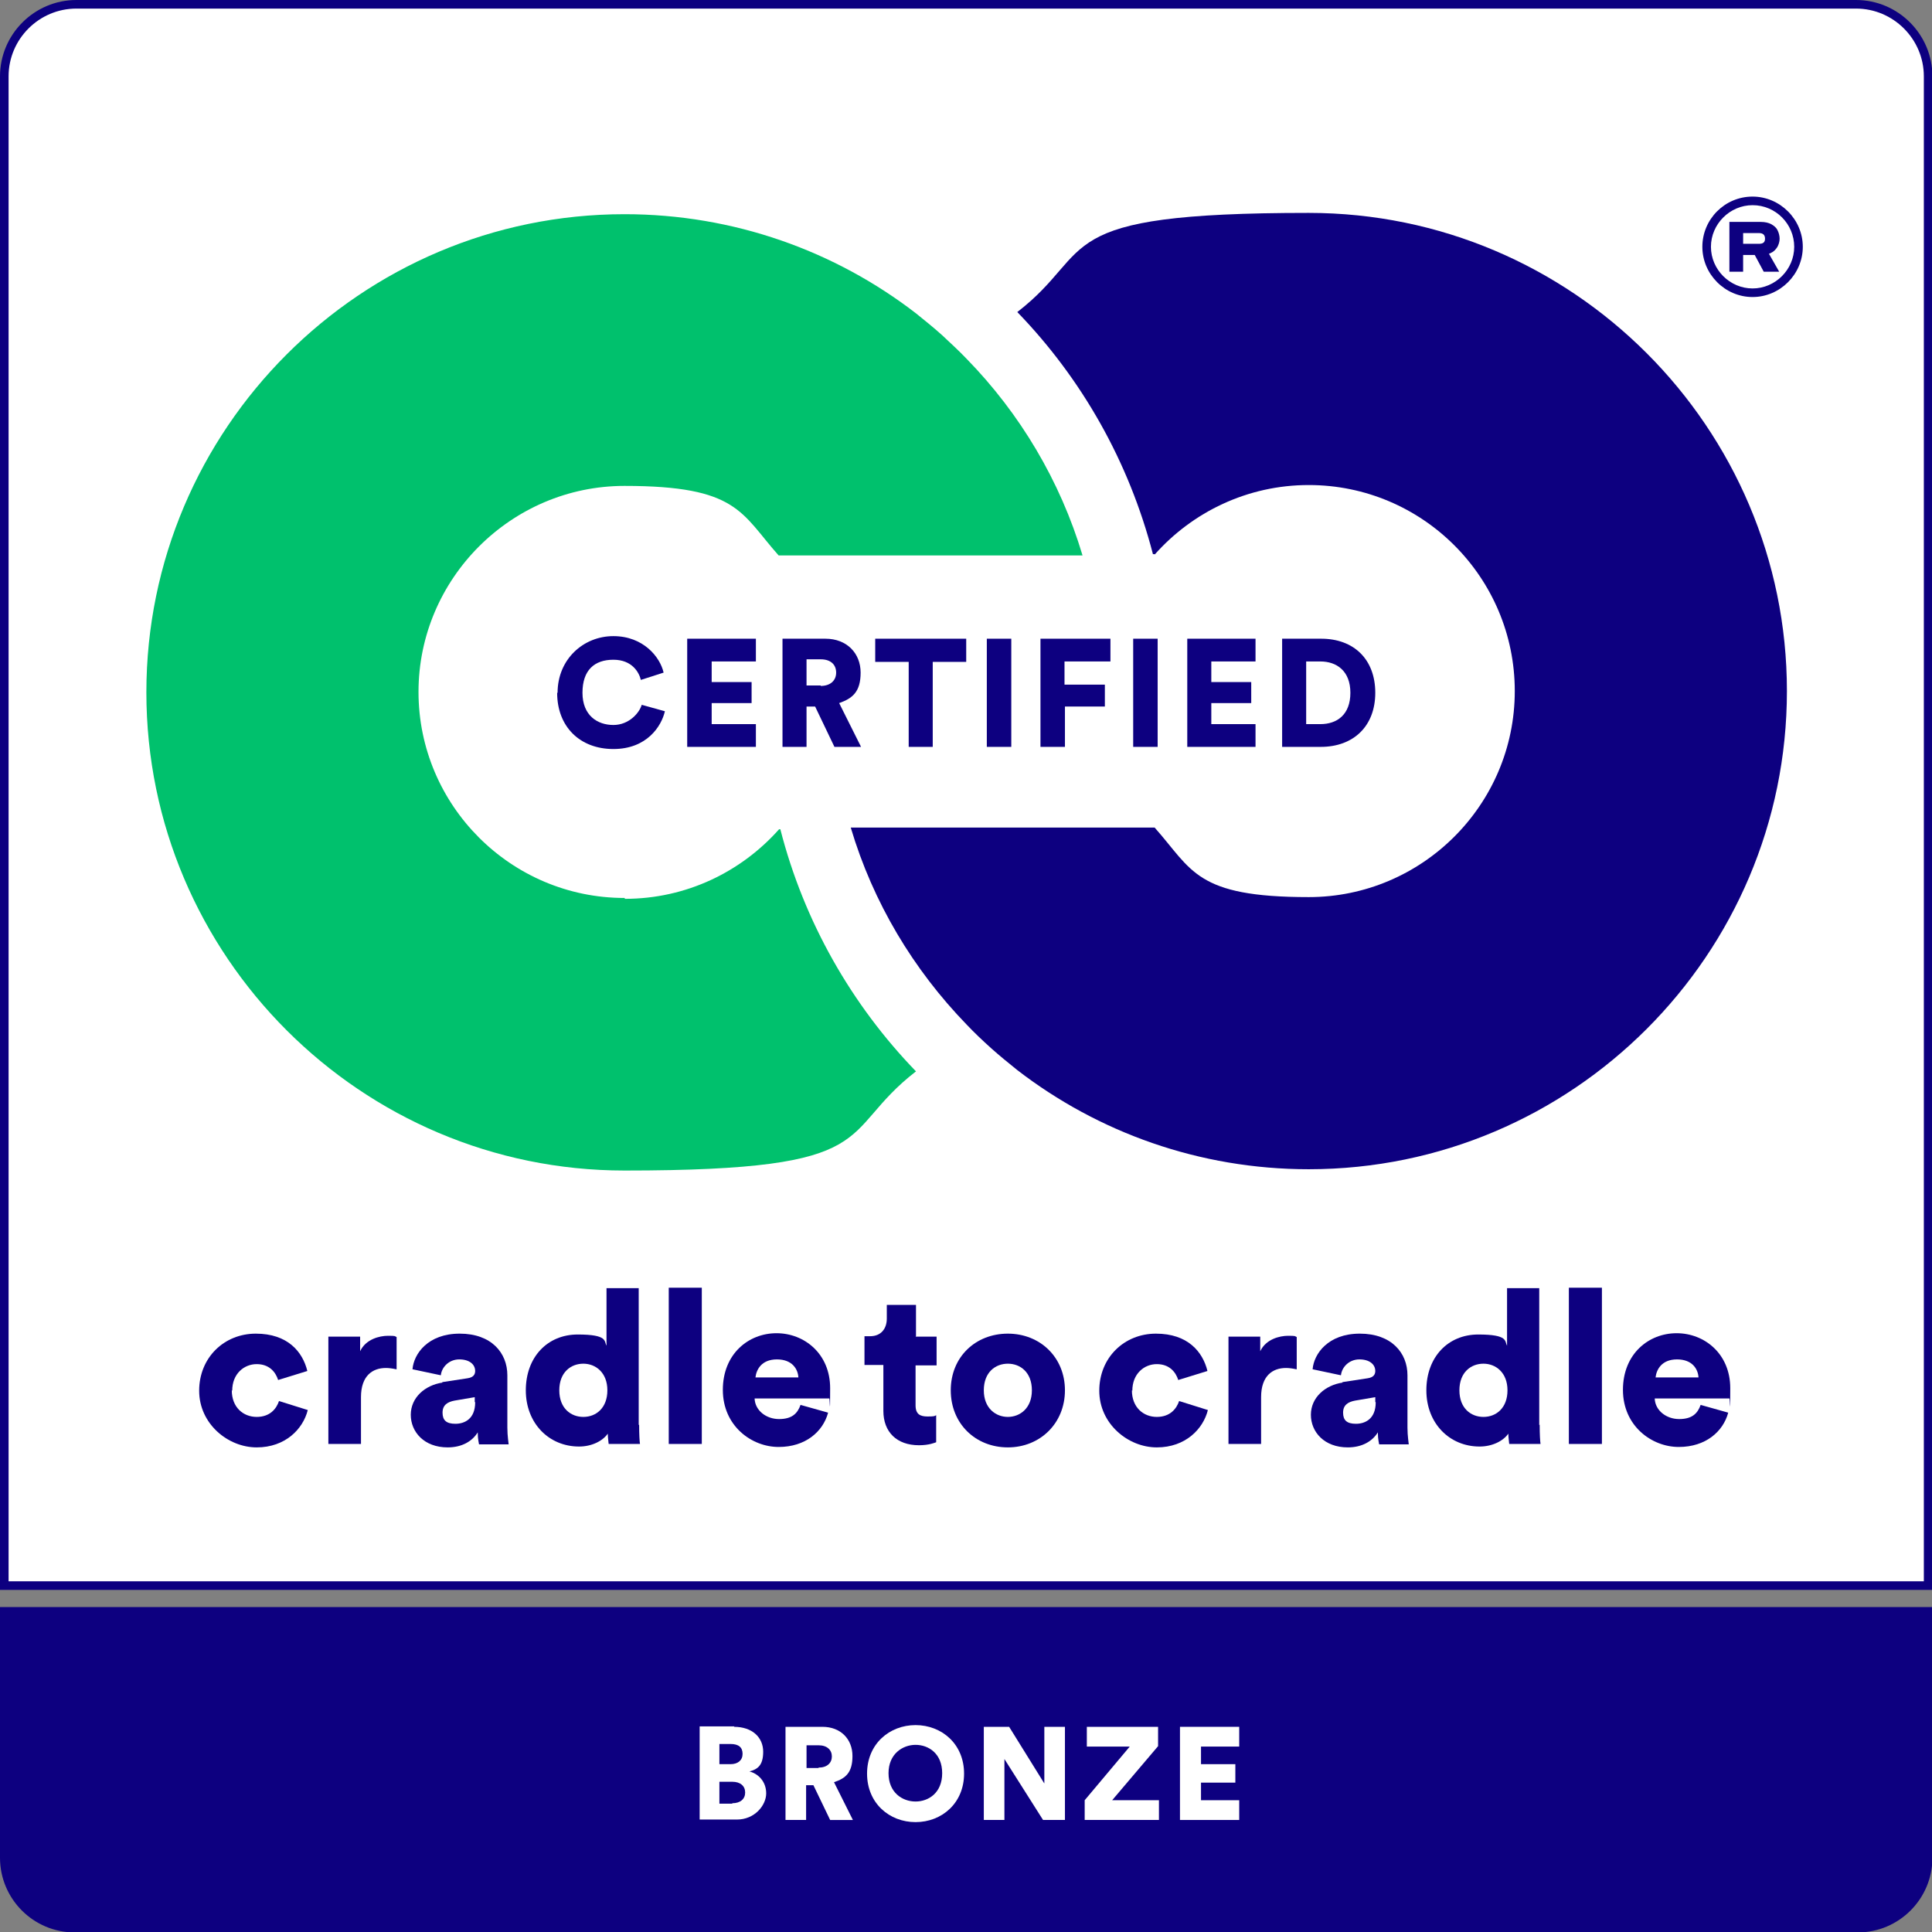 <?xml version="1.0" encoding="UTF-8"?>
<svg id="Ebene_1" xmlns="http://www.w3.org/2000/svg" xmlns:xlink="http://www.w3.org/1999/xlink" version="1.1" viewBox="0 0 450.1 450.1">
  <rect x="0" y="0" width="450.1" height="450.1" fill="#808080" stroke="none"/>
  <!-- Generator: Adobe Illustrator 29.1.0, SVG Export Plug-In . SVG Version: 2.1.0 Build 142)  -->
  <defs>
    <style>
      .st0 {
        fill: none;
      }

      .st1 {
        fill: #0d0080;
      }

      .st2 {
        fill: #fff;
      }

      .st3 {
        fill: #00c16d;
      }

      .st4 {
        clip-path: url(#clippath);
      }
    </style>
    <clipPath id="clippath">
      <rect class="st0" width="450.1" height="450.1"/>
    </clipPath>
  </defs>
  <g class="st4">
    <path class="st2" d="M1,369.4V17.8C1,8.5,8.5,1,17.8,1h414.6c9.3,0,16.8,7.5,16.8,16.8v351.6H1Z"/>
    <path class="st1" d="M432.4,2c8.7,0,15.8,7.1,15.8,15.8v350.6H2V17.8C2,9.1,9.1,2,17.8,2h414.6M432.4,0H17.8C8,0,0,8,0,17.8v352.6h450.2V17.8C450.2,8,442.2,0,432.4,0"/>
    <path class="st1" d="M17.4,449.1c-9,0-16.4-7.4-16.4-16.4v-57.4h448.2v57.4c0,9-7.4,16.4-16.4,16.4H17.4Z"/>
    <path class="st1" d="M448.2,376.4v56.3c0,8.5-6.9,15.4-15.4,15.4H17.4c-8.5,0-15.4-6.9-15.4-15.4v-56.3h446.2M450.2,374.4H0v58.4c0,9.6,7.8,17.4,17.4,17.4h415.4c9.6,0,17.4-7.8,17.4-17.4v-58.4Z"/>
    <path class="st3" d="M145.5,209.2c-26.5,0-48-21.6-48-48s21.6-48,48-48,27.1,6.3,35.9,16.2h70.8c-5.2-17.4-14.6-33.1-27-45.8-1.8-1.9-3.8-3.7-5.7-5.5-2-1.8-4-3.4-6.1-5.1-18.8-14.5-42.4-23.1-67.9-23.1-61.4,0-111.4,50-111.4,111.4s50,111.4,111.4,111.4,49.1-8.6,67.9-23.1c-15-15.5-26.1-34.9-31.6-56.4h-.3c-8.8,9.9-21.6,16.2-35.9,16.2"/>
    <path class="st1" d="M129.9,161.4c0-7.8,6-13.2,13-13.2s10.9,4.9,11.7,8.5l-5.3,1.7c-.4-1.7-2-4.7-6.4-4.7s-7.2,2.4-7.2,7.7,3.5,7.5,7.2,7.5,6.1-2.9,6.6-4.7l5.4,1.5c-.8,3.5-4.2,8.8-12,8.8s-13.1-5.2-13.1-13.1"/>
    <polygon class="st1" points="160.1 174 160.1 148.8 176.1 148.8 176.1 154.1 165.8 154.1 165.8 158.9 175.1 158.9 175.1 163.8 165.8 163.8 165.8 168.7 176.1 168.7 176.1 174 160.1 174"/>
    <path class="st1" d="M189.9,164.6h-2v9.4h-5.6v-25.2h10c5,0,8.2,3.4,8.2,7.9s-1.9,6-5,7.1l5.1,10.2h-6.2l-4.5-9.4ZM191.2,159.8c2.3,0,3.6-1.3,3.6-3.1s-1.2-3.1-3.6-3.1h-3.3v6.1h3.3Z"/>
    <polygon class="st1" points="217.3 154.2 217.3 174 211.7 174 211.7 154.2 203.9 154.2 203.9 148.8 225.1 148.8 225.1 154.2 217.3 154.2"/>
    <polygon class="st1" points="229.9 174 229.9 161.4 229.9 148.8 232.7 148.8 235.6 148.8 235.6 161.4 235.6 174 232.7 174 229.9 174"/>
    <polygon class="st1" points="242.4 174 242.4 148.8 258.7 148.8 258.7 154.1 248 154.1 248 159.5 257.4 159.5 257.4 164.6 248.1 164.6 248.1 174 242.4 174"/>
    <polygon class="st1" points="264 174 264 161.4 264 148.8 266.9 148.8 269.7 148.8 269.7 161.4 269.7 174 266.9 174 264 174"/>
    <polygon class="st1" points="276.6 174 276.6 148.8 292.5 148.8 292.5 154.1 282.2 154.1 282.2 158.9 291.5 158.9 291.5 163.8 282.2 163.8 282.2 168.7 292.5 168.7 292.5 174 276.6 174"/>
    <path class="st1" d="M298.7,174v-25.2h9.1c7.6,0,12.6,4.8,12.6,12.6s-5.1,12.6-12.7,12.6h-9.1ZM307.6,168.7c3.9,0,7-2.2,7-7.3s-3.2-7.3-7-7.3h-3.3v14.6h3.3Z"/>
    <path class="st1" d="M54,323.9c0,4,2.7,6.2,5.8,6.2s4.6-1.9,5.2-3.7l6.7,2.1c-1.1,4.4-5.2,8.7-11.9,8.7s-13.4-5.5-13.4-13.2,5.8-13.3,13.2-13.3,10.9,4.2,12,8.7l-6.8,2.1c-.6-1.9-2.1-3.7-5-3.7s-5.7,2.2-5.7,6.2"/>
    <path class="st1" d="M92.3,319c-.9-.2-1.7-.3-2.4-.3-3.1,0-5.8,1.8-5.8,6.8v10.9h-7.6v-25h7.4v3.4c1.3-2.8,4.5-3.6,6.5-3.6s1.5.1,2,.3v7.5Z"/>
    <path class="st1" d="M103,322l5.9-.9c1.4-.2,1.8-.9,1.8-1.7,0-1.5-1.3-2.7-3.7-2.7s-4.1,1.8-4.3,3.7l-6.6-1.4c.3-3.6,3.6-8.3,11-8.3s11.1,4.5,11.1,9.7v12.2c0,2,.3,3.6.3,3.9h-6.9c0-.2-.3-1.1-.3-2.8-1.3,2.1-3.7,3.5-7,3.5-5.5,0-8.6-3.6-8.6-7.6s3.3-6.9,7.4-7.5M110.6,326.6v-1.1l-4.7.8c-1.6.3-2.8,1-2.8,2.8s.9,2.6,3,2.6,4.6-1.1,4.6-5"/>
    <path class="st1" d="M148.9,331.9c0,2.3.1,3.9.2,4.5h-7.3c0-.3-.2-1.4-.2-2.4-1.2,1.7-3.7,3-6.7,3-7,0-12.4-5.4-12.4-13.1s5-13,12.1-13,6.1,1.6,6.7,2.6v-13.4h7.5v31.9ZM135.9,330.1c3,0,5.6-2.1,5.6-6.2s-2.7-6.2-5.6-6.2-5.6,2-5.6,6.2,2.7,6.2,5.6,6.2"/>
    <polygon class="st1" points="155.8 336.4 155.8 318.2 155.8 300 159.6 300 163.5 300 163.5 318.2 163.5 336.4 159.6 336.4 155.8 336.4"/>
    <path class="st1" d="M192.9,329.2c-1.2,4.3-5.2,7.9-11.5,7.9s-13-4.9-13-13.3,6-13.2,12.5-13.2,12.5,4.8,12.5,12.8-.1,2.2-.2,2.4h-17.4c.1,2.8,2.7,4.8,5.7,4.8s4.3-1.3,5-3.3l6.4,1.8ZM186,320.9c-.1-1.9-1.4-4.2-5-4.2s-4.8,2.4-5,4.2h10Z"/>
    <path class="st1" d="M213.3,311.4h4.9v6.7h-4.9v9.3c0,2.1,1.1,2.6,2.8,2.6s1.6-.1,2-.3v6.3c-.3.1-1.6.7-4,.7-5.2,0-8.3-3.1-8.3-8v-10.7h-4.4v-6.7h1.3c2.6,0,3.9-1.8,3.9-4.1v-3.2h6.8v7.3Z"/>
    <path class="st1" d="M248.1,323.9c0,7.7-5.8,13.3-13.3,13.3s-13.3-5.5-13.3-13.3,5.8-13.2,13.3-13.2,13.3,5.5,13.3,13.2M240.4,323.9c0-4.2-2.7-6.2-5.6-6.2s-5.6,2-5.6,6.2,2.8,6.2,5.6,6.2,5.6-2,5.6-6.2"/>
    <path class="st1" d="M263.7,323.9c0,4,2.7,6.2,5.8,6.2s4.6-1.9,5.2-3.7l6.7,2.1c-1.1,4.4-5.2,8.7-11.9,8.7s-13.4-5.5-13.4-13.2,5.8-13.3,13.2-13.3,10.9,4.2,12,8.7l-6.8,2.1c-.6-1.9-2.1-3.7-5-3.7s-5.7,2.2-5.7,6.2"/>
    <path class="st1" d="M302,319c-.9-.2-1.7-.3-2.4-.3-3.1,0-5.8,1.8-5.8,6.8v10.9h-7.6v-25h7.4v3.4c1.3-2.8,4.5-3.6,6.5-3.6s1.5.1,2,.3v7.5Z"/>
    <path class="st1" d="M312.7,322l5.9-.9c1.4-.2,1.8-.9,1.8-1.7,0-1.5-1.3-2.7-3.7-2.7s-4.1,1.8-4.3,3.7l-6.6-1.4c.3-3.6,3.6-8.3,11-8.3s11.1,4.5,11.1,9.7v12.2c0,2,.3,3.6.3,3.9h-6.9c0-.2-.3-1.1-.3-2.8-1.3,2.1-3.7,3.5-7,3.5-5.5,0-8.6-3.6-8.6-7.6s3.3-6.9,7.4-7.5M320.4,326.6v-1.1l-4.7.8c-1.6.3-2.8,1-2.8,2.8s.9,2.6,3,2.6,4.6-1.1,4.6-5"/>
    <path class="st1" d="M358.7,331.9c0,2.3.1,3.9.2,4.5h-7.3c0-.3-.2-1.4-.2-2.4-1.2,1.7-3.7,3-6.7,3-7,0-12.4-5.4-12.4-13.1s5-13,12.1-13,6.1,1.6,6.7,2.6v-13.4h7.5v31.9ZM345.6,330.1c3,0,5.6-2.1,5.6-6.2s-2.7-6.2-5.6-6.2-5.6,2-5.6,6.2,2.7,6.2,5.6,6.2"/>
    <polygon class="st1" points="365.5 336.4 365.5 318.2 365.5 300 369.4 300 373.2 300 373.2 318.2 373.2 336.4 369.4 336.4 365.5 336.4"/>
    <path class="st1" d="M402.6,329.2c-1.2,4.3-5.2,7.9-11.5,7.9s-13-4.9-13-13.3,6-13.2,12.5-13.2,12.5,4.8,12.5,12.8-.1,2.2-.2,2.4h-17.4c.1,2.8,2.7,4.8,5.7,4.8s4.3-1.3,5-3.3l6.4,1.8ZM395.7,320.9c-.1-1.9-1.4-4.2-5-4.2s-4.8,2.4-5,4.2h10Z"/>
    <path class="st1" d="M269,129.2c8.8-9.9,21.6-16.2,35.9-16.2,26.5,0,48,21.5,48,48s-21.6,48-48,48-27.1-6.3-35.9-16.2h-70.8c5.2,17.5,14.6,33.1,27,45.9,1.8,1.9,3.7,3.7,5.7,5.5,2,1.8,4,3.4,6.1,5.1,18.8,14.5,42.4,23.1,67.9,23.1,61.4,0,111.4-50,111.4-111.4s-50-111.4-111.4-111.4-49.1,8.6-67.9,23.1c15,15.5,26,34.8,31.6,56.4h.4Z"/>
    <path class="st1" d="M408.3,47.8c5.4,0,9.7,4.4,9.7,9.7s-4.4,9.7-9.7,9.7-9.7-4.4-9.7-9.7,4.4-9.7,9.7-9.7M408.3,45.8c-6.5,0-11.7,5.3-11.7,11.7s5.3,11.7,11.7,11.7,11.7-5.3,11.7-11.7-5.3-11.7-11.7-11.7"/>
    <path class="st1" d="M414.5,63.3l-2.4-4.2c.2,0,.3-.1.5-.2.7-.3,1.1-.8,1.5-1.4.3-.6.5-1.2.5-1.9s-.2-1.4-.5-2c-.3-.6-.8-1-1.5-1.4-.6-.3-1.4-.5-2.4-.5h-7.3v11.6h3.2v-3.9h2.7l2.1,3.9h3.6ZM406.1,54.3h3.7c.9,0,1.4.4,1.4,1.3s-.5,1.2-1.4,1.2h-3.7v-2.5Z"/>
    <path class="st2" d="M171,402.3c4.3,0,6.8,2.5,6.8,5.8s-1.4,4.1-3.2,4.6c2,.5,3.9,2.3,3.9,5.1s-2.7,6.1-6.8,6.1h-8.7v-21.7h8.1ZM170.2,411c1.7,0,2.8-.9,2.8-2.4s-.9-2.3-2.8-2.3h-2.6v4.7h2.6ZM170.6,420.1c1.9,0,3-1,3-2.5s-1.1-2.5-3-2.5h-3v5.1h3Z"/>
    <path class="st2" d="M189.5,415.9h-1.7v8.1h-4.8v-21.7h8.6c4.3,0,7,2.9,7,6.8s-1.6,5.2-4.3,6.1l4.4,8.8h-5.3l-3.9-8.1ZM190.7,411.8c2,0,3.1-1.1,3.1-2.6s-1.1-2.6-3.1-2.6h-2.8v5.3h2.8Z"/>
    <path class="st2" d="M213.3,401.9c6.1,0,11.3,4.4,11.3,11.3s-5.2,11.3-11.3,11.3-11.3-4.4-11.3-11.3,5.2-11.3,11.3-11.3M213.3,419.7c3,0,6.2-2,6.2-6.6s-3.2-6.6-6.2-6.6-6.3,2.1-6.3,6.6,3.2,6.6,6.3,6.6"/>
    <polygon class="st2" points="243 424 234 409.8 234 424 229.2 424 229.2 402.3 235.1 402.3 243.3 415.5 243.3 402.3 248.1 402.3 248.1 424 243 424"/>
    <polygon class="st2" points="252.7 424 252.7 419.4 263.2 406.9 253.2 406.9 253.2 402.3 269.8 402.3 269.8 406.8 259.1 419.4 270 419.4 270 424 252.7 424"/>
    <polygon class="st2" points="274.9 424 274.9 402.3 288.7 402.3 288.7 406.9 279.8 406.9 279.8 411 287.8 411 287.8 415.3 279.8 415.3 279.8 419.4 288.7 419.4 288.7 424 274.9 424"/>
  </g>
</svg>
